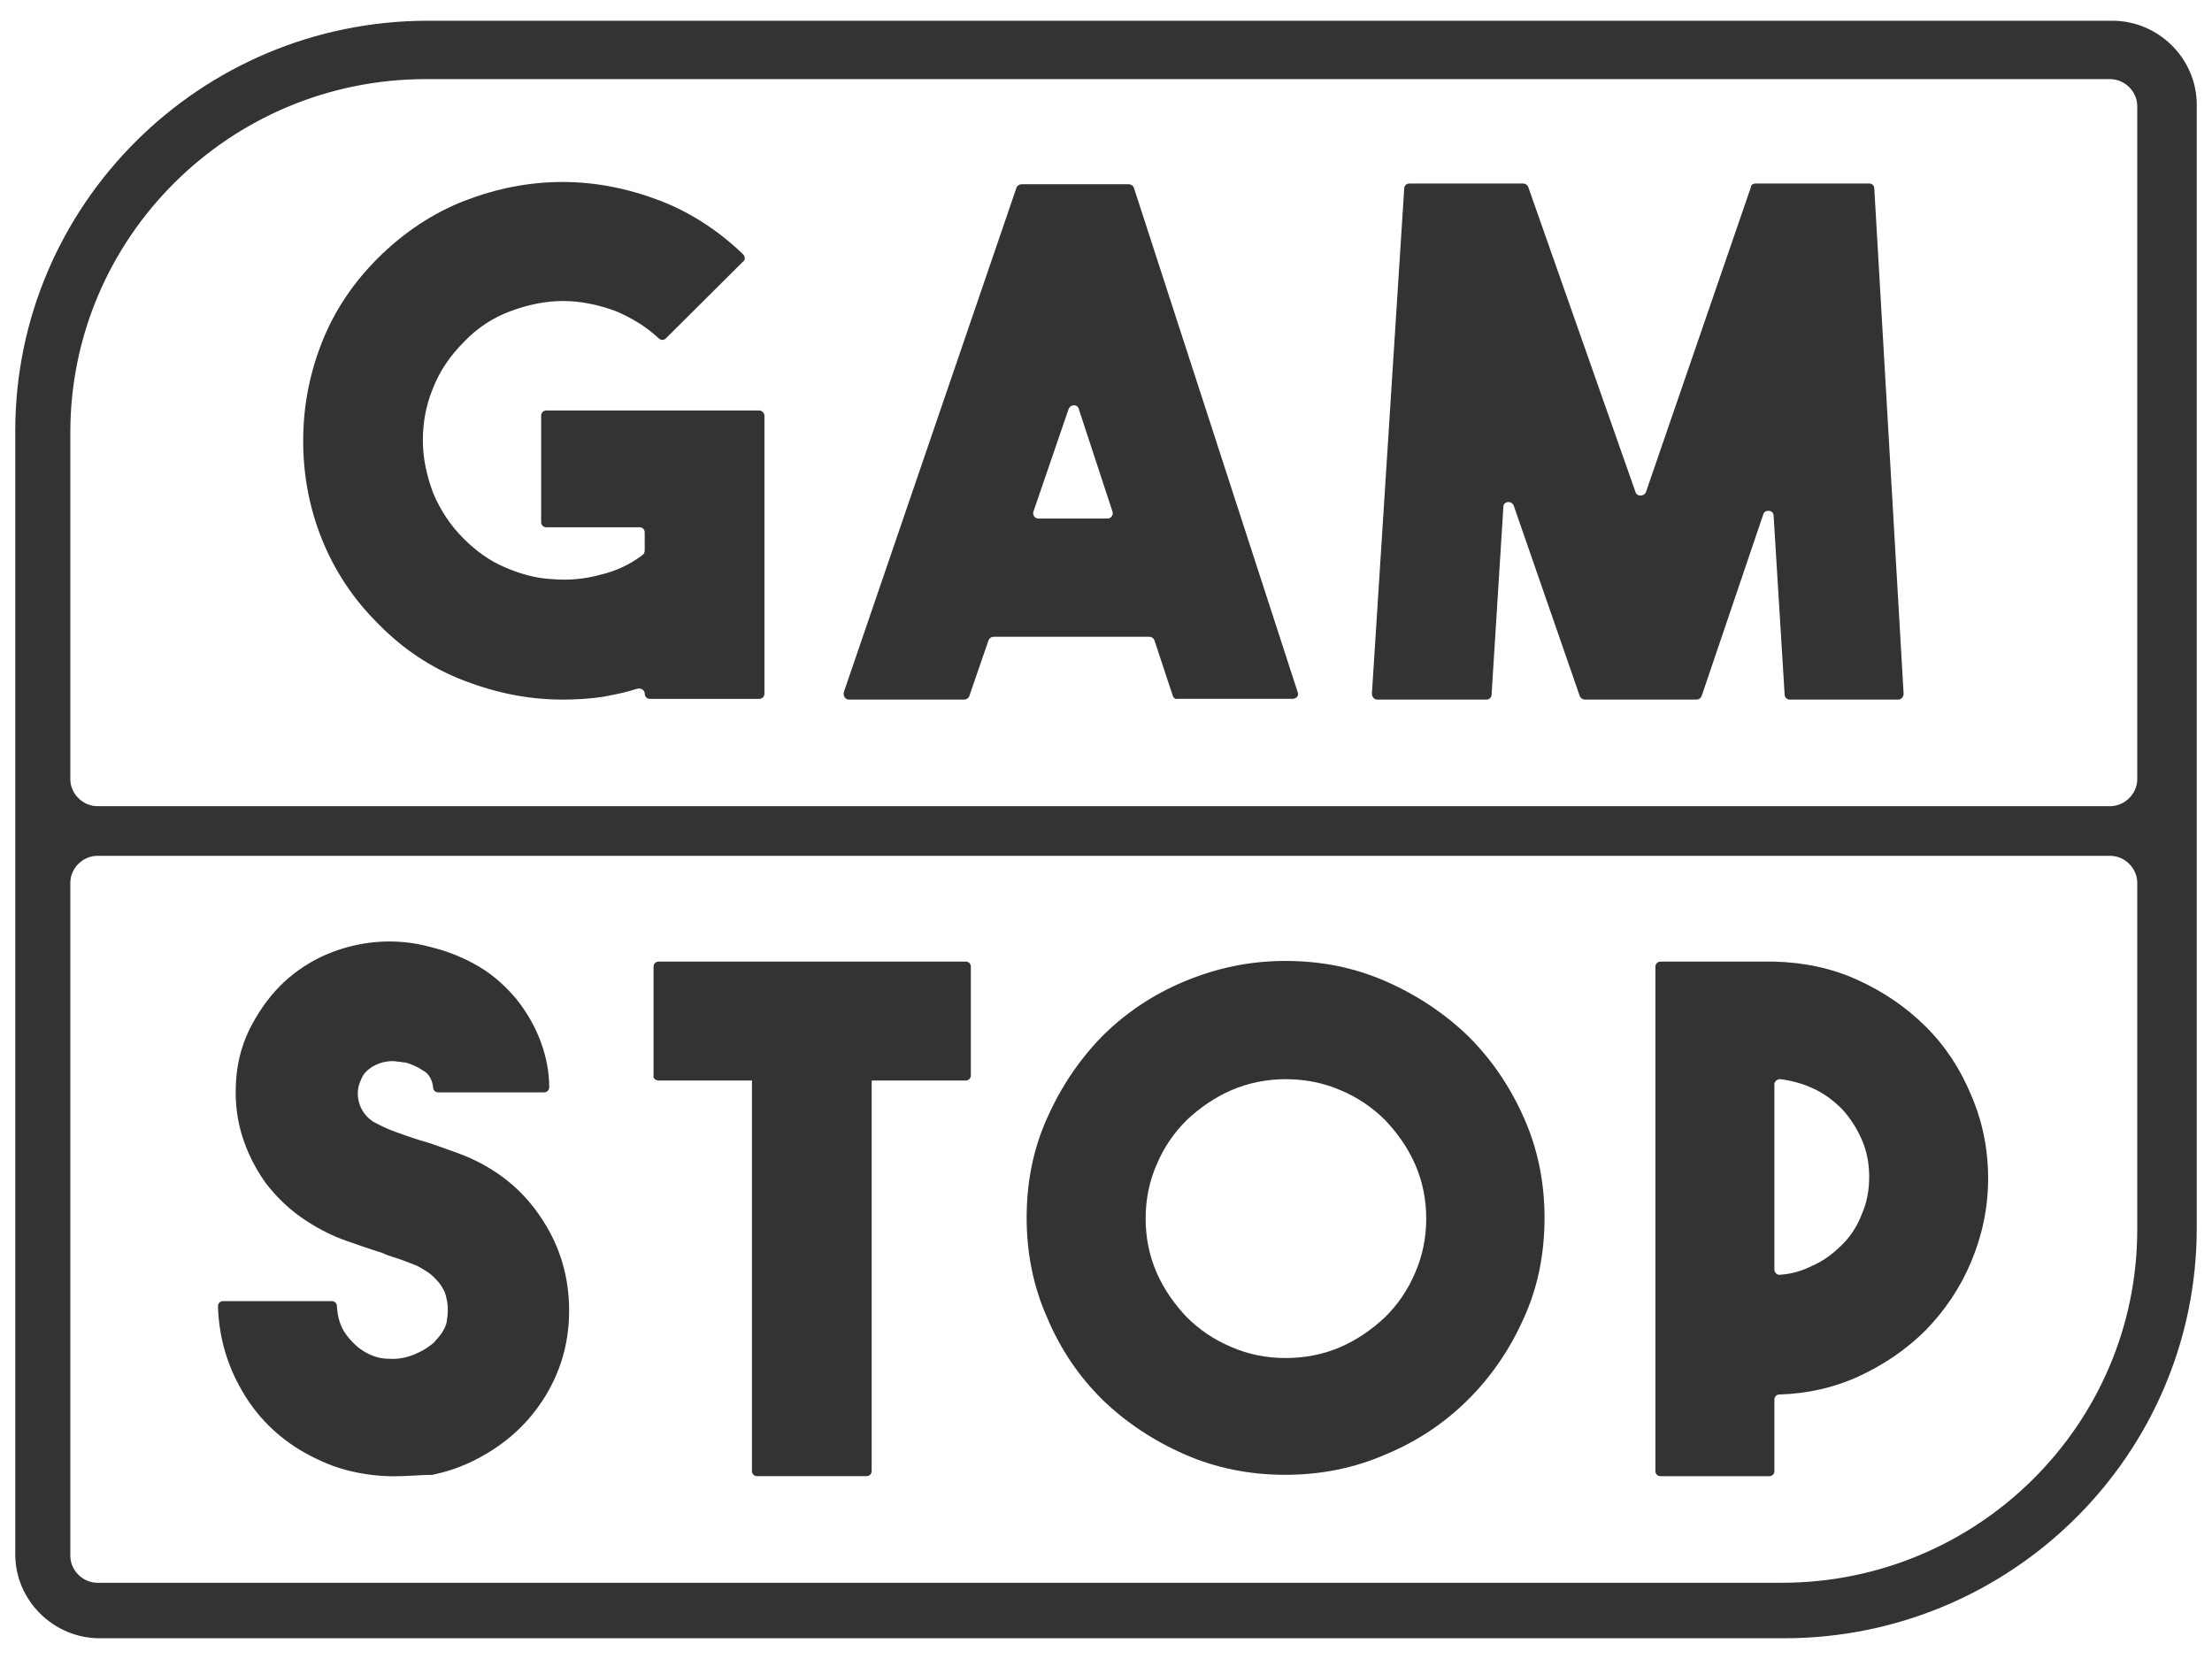 <?xml version="1.0" encoding="UTF-8"?> <svg xmlns="http://www.w3.org/2000/svg" width="48" height="36" viewBox="0 0 48 36" fill="none"><g clip-path="url(#clip0_14_1781)"><path d="M45.836 0.45H9.288C4.347 0.45 0.331 4.442 0.331 9.352V20.043V33.729C0.331 34.727 1.159 35.55 2.164 35.55H38.712C43.653 35.55 47.669 31.559 47.669 26.648V2.272C47.669 1.274 46.841 0.45 45.836 0.45ZM46.378 26.68C46.378 30.909 42.919 34.346 38.664 34.346H2.116C1.797 34.346 1.526 34.077 1.526 33.76V19.157C1.526 18.84 1.797 18.571 2.116 18.571H45.788C46.107 18.571 46.378 18.84 46.378 19.157V26.68ZM46.378 16.908C46.378 17.224 46.107 17.494 45.788 17.494H2.116C1.797 17.494 1.526 17.224 1.526 16.908V9.384C1.526 5.154 4.985 1.717 9.24 1.717H45.788C46.107 1.717 46.378 1.986 46.378 2.303V16.908Z" fill="#333333"></path><path d="M16.477 8.908H11.854C11.791 8.908 11.743 8.956 11.743 9.019V11.331C11.743 11.394 11.791 11.442 11.854 11.442H13.878C13.942 11.442 13.99 11.489 13.99 11.552V11.948C13.99 11.98 13.973 12.028 13.942 12.044C13.671 12.25 13.368 12.392 13.033 12.471C12.683 12.567 12.332 12.598 11.981 12.567C11.63 12.55 11.295 12.456 10.961 12.313C10.626 12.171 10.34 11.965 10.068 11.695C9.781 11.41 9.558 11.078 9.399 10.697C9.256 10.318 9.176 9.937 9.176 9.557C9.176 9.177 9.24 8.797 9.399 8.417C9.542 8.052 9.766 7.72 10.068 7.419C10.355 7.118 10.69 6.896 11.073 6.754C11.455 6.611 11.838 6.532 12.22 6.532C12.602 6.532 12.985 6.611 13.368 6.754C13.703 6.896 14.021 7.087 14.292 7.34C14.34 7.387 14.404 7.387 14.452 7.34L16.125 5.676C16.173 5.645 16.173 5.566 16.125 5.518C15.599 5.011 14.993 4.615 14.34 4.361C13.639 4.092 12.937 3.949 12.205 3.949C11.472 3.949 10.77 4.091 10.069 4.361C9.384 4.631 8.762 5.044 8.204 5.598C7.663 6.136 7.248 6.754 6.977 7.451C6.706 8.148 6.579 8.845 6.579 9.573C6.579 10.286 6.706 10.999 6.977 11.68C7.248 12.361 7.647 12.979 8.204 13.533C8.746 14.088 9.368 14.5 10.069 14.769C10.77 15.038 11.472 15.181 12.205 15.181C12.492 15.181 12.794 15.165 13.098 15.118C13.353 15.07 13.592 15.023 13.831 14.944C13.911 14.927 13.991 14.975 13.991 15.054C13.991 15.117 14.039 15.165 14.102 15.165H16.477C16.54 15.165 16.588 15.117 16.588 15.054V9.02C16.588 8.956 16.525 8.908 16.477 8.908Z" fill="#333333"></path><path d="M24.494 3.998H22.167C22.119 3.998 22.071 4.03 22.056 4.077L18.31 15.022C18.293 15.101 18.341 15.181 18.421 15.181H20.924C20.971 15.181 21.02 15.149 21.035 15.101L21.45 13.897C21.466 13.849 21.513 13.818 21.561 13.818H24.94C24.988 13.818 25.036 13.849 25.052 13.897L25.45 15.101C25.466 15.149 25.513 15.181 25.561 15.164H28.048C28.128 15.164 28.191 15.101 28.16 15.022L24.606 4.077C24.59 4.03 24.542 3.998 24.494 3.998ZM24.032 11.253H22.534C22.454 11.253 22.406 11.174 22.422 11.111L23.188 8.877C23.236 8.766 23.379 8.766 23.41 8.877L24.144 11.111C24.159 11.174 24.111 11.253 24.032 11.253Z" fill="#333333"></path><path d="M40.561 3.982H38.09C38.042 3.982 37.994 4.014 37.994 4.062L35.715 10.683C35.667 10.778 35.524 10.778 35.492 10.683L33.164 4.062C33.148 4.014 33.101 3.982 33.053 3.982H30.582C30.519 3.982 30.471 4.03 30.471 4.093L29.77 15.054C29.77 15.117 29.818 15.181 29.881 15.181H32.256C32.319 15.181 32.367 15.133 32.367 15.07L32.623 11C32.623 10.873 32.798 10.857 32.846 10.968L34.28 15.102C34.297 15.15 34.343 15.181 34.392 15.181H36.814C36.862 15.181 36.91 15.15 36.926 15.102L38.264 11.158C38.296 11.047 38.487 11.063 38.487 11.19L38.726 15.07C38.726 15.133 38.774 15.181 38.837 15.181H41.197C41.26 15.181 41.308 15.118 41.308 15.054L40.672 4.093C40.672 4.029 40.624 3.982 40.561 3.982Z" fill="#333333"></path><path d="M10.197 25.128C10.021 25.049 9.83 24.986 9.655 24.922C9.48 24.859 9.305 24.796 9.129 24.748C8.922 24.685 8.747 24.621 8.571 24.558C8.395 24.495 8.236 24.416 8.093 24.337C7.95 24.241 7.838 24.099 7.791 23.924C7.743 23.75 7.759 23.576 7.839 23.418C7.887 23.291 7.982 23.212 8.078 23.148C8.189 23.085 8.285 23.053 8.38 23.038C8.476 23.022 8.556 23.022 8.635 23.038C8.699 23.038 8.731 23.054 8.763 23.054C8.779 23.054 8.779 23.054 8.795 23.054C8.906 23.085 9.034 23.133 9.177 23.229C9.305 23.292 9.384 23.435 9.4 23.608C9.4 23.656 9.448 23.704 9.511 23.704H11.806C11.87 23.704 11.918 23.656 11.918 23.593C11.918 23.26 11.854 22.943 11.742 22.627C11.614 22.278 11.439 21.977 11.216 21.692C10.993 21.423 10.721 21.169 10.402 20.98C10.084 20.79 9.733 20.646 9.35 20.552C8.952 20.441 8.553 20.41 8.171 20.441C7.789 20.473 7.422 20.568 7.087 20.71C6.752 20.853 6.433 21.059 6.162 21.312C5.891 21.566 5.668 21.867 5.477 22.215C5.269 22.595 5.158 22.991 5.126 23.403C5.094 23.799 5.126 24.211 5.237 24.591C5.349 24.971 5.525 25.335 5.764 25.669C6.019 26.002 6.322 26.286 6.672 26.508C6.943 26.683 7.23 26.825 7.501 26.92C7.771 27.016 8.042 27.11 8.298 27.189C8.425 27.253 8.568 27.285 8.696 27.332C8.824 27.379 8.952 27.427 9.063 27.474C9.206 27.553 9.334 27.632 9.413 27.712C9.509 27.807 9.573 27.886 9.621 27.981C9.669 28.06 9.684 28.155 9.701 28.234C9.717 28.314 9.717 28.377 9.717 28.424C9.717 28.472 9.717 28.535 9.701 28.614C9.701 28.693 9.669 28.789 9.621 28.868C9.573 28.963 9.493 29.043 9.413 29.137C9.317 29.216 9.206 29.296 9.063 29.358C8.872 29.454 8.648 29.501 8.442 29.485C8.234 29.485 8.043 29.422 7.852 29.296C7.756 29.233 7.629 29.121 7.502 28.947C7.39 28.789 7.326 28.599 7.311 28.345C7.311 28.282 7.263 28.234 7.199 28.234H4.842C4.778 28.234 4.73 28.282 4.73 28.345C4.747 28.962 4.906 29.549 5.192 30.071C5.495 30.642 5.926 31.101 6.484 31.449C6.802 31.639 7.138 31.797 7.488 31.893C7.839 31.988 8.205 32.035 8.556 32.035C8.843 32.035 9.114 32.004 9.384 32.004C9.672 31.941 9.926 31.861 10.198 31.735C10.867 31.418 11.393 30.974 11.775 30.388C12.158 29.802 12.35 29.152 12.35 28.44C12.35 27.727 12.159 27.062 11.775 26.476C11.392 25.873 10.866 25.429 10.197 25.128Z" fill="#333333"></path><path d="M41.788 22.277C41.358 21.849 40.863 21.516 40.306 21.263C39.748 21.009 39.142 20.883 38.504 20.867H36.033C35.97 20.867 35.922 20.915 35.922 20.978V31.923C35.922 31.986 35.97 32.033 36.033 32.033H38.393C38.456 32.033 38.504 31.986 38.504 31.923V30.37C38.504 30.307 38.552 30.26 38.616 30.26C39.205 30.243 39.779 30.117 40.305 29.88C40.862 29.626 41.357 29.294 41.787 28.866C42.202 28.439 42.536 27.948 42.775 27.378C43.014 26.807 43.142 26.206 43.142 25.572C43.142 24.923 43.014 24.321 42.775 23.767C42.537 23.195 42.218 22.704 41.788 22.277ZM40.401 26.347C40.306 26.601 40.162 26.823 39.971 27.012C39.78 27.202 39.573 27.361 39.317 27.471C39.095 27.582 38.871 27.646 38.632 27.661C38.569 27.677 38.504 27.614 38.504 27.551V23.528C38.504 23.465 38.568 23.417 38.632 23.417C38.871 23.448 39.11 23.512 39.317 23.607C39.573 23.718 39.779 23.876 39.971 24.066C40.147 24.256 40.29 24.478 40.401 24.731C40.513 24.985 40.561 25.254 40.561 25.539C40.561 25.824 40.513 26.093 40.401 26.347Z" fill="#333333"></path><path d="M31.858 22.483C31.348 21.992 30.758 21.596 30.072 21.295C29.387 20.995 28.67 20.852 27.889 20.852C27.108 20.852 26.391 21.01 25.705 21.295C25.02 21.581 24.43 21.977 23.92 22.483C23.426 22.99 23.027 23.576 22.725 24.257C22.422 24.922 22.278 25.651 22.278 26.427C22.278 27.188 22.421 27.916 22.725 28.597C23.012 29.278 23.41 29.864 23.92 30.371C24.43 30.862 25.02 31.258 25.705 31.559C26.391 31.86 27.124 32.003 27.889 32.003C28.654 32.003 29.387 31.86 30.072 31.559C30.758 31.274 31.348 30.878 31.858 30.371C32.367 29.864 32.766 29.278 33.069 28.597C33.372 27.932 33.516 27.203 33.516 26.427C33.516 25.667 33.373 24.939 33.069 24.257C32.767 23.576 32.368 22.99 31.858 22.483ZM30.71 27.615C30.551 27.995 30.328 28.312 30.056 28.582C29.769 28.851 29.45 29.073 29.084 29.232C28.717 29.39 28.318 29.469 27.904 29.469C27.474 29.469 27.091 29.39 26.725 29.232C26.343 29.073 26.024 28.852 25.752 28.582C25.482 28.296 25.258 27.98 25.099 27.615C24.939 27.251 24.86 26.855 24.86 26.443C24.86 26.032 24.939 25.635 25.099 25.271C25.258 24.892 25.481 24.575 25.752 24.305C26.04 24.036 26.358 23.814 26.725 23.655C27.092 23.497 27.49 23.418 27.904 23.418C28.319 23.418 28.718 23.497 29.084 23.655C29.466 23.814 29.784 24.035 30.056 24.305C30.327 24.59 30.551 24.907 30.71 25.271C30.869 25.636 30.949 26.032 30.949 26.443C30.949 26.855 30.869 27.251 30.71 27.615Z" fill="#333333"></path><path d="M20.956 20.866H14.293C14.23 20.866 14.182 20.914 14.182 20.977V23.337C14.165 23.4 14.23 23.447 14.293 23.447H16.317V31.922C16.317 31.985 16.365 32.032 16.429 32.032H18.803C18.867 32.032 18.915 31.985 18.915 31.922V23.447H20.955C21.019 23.447 21.067 23.4 21.067 23.337V20.977C21.067 20.914 21.02 20.866 20.956 20.866Z" fill="#333333"></path></g><defs><clipPath id="clip0_14_1781"><rect width="48" height="36" fill="white"></rect></clipPath></defs></svg> 